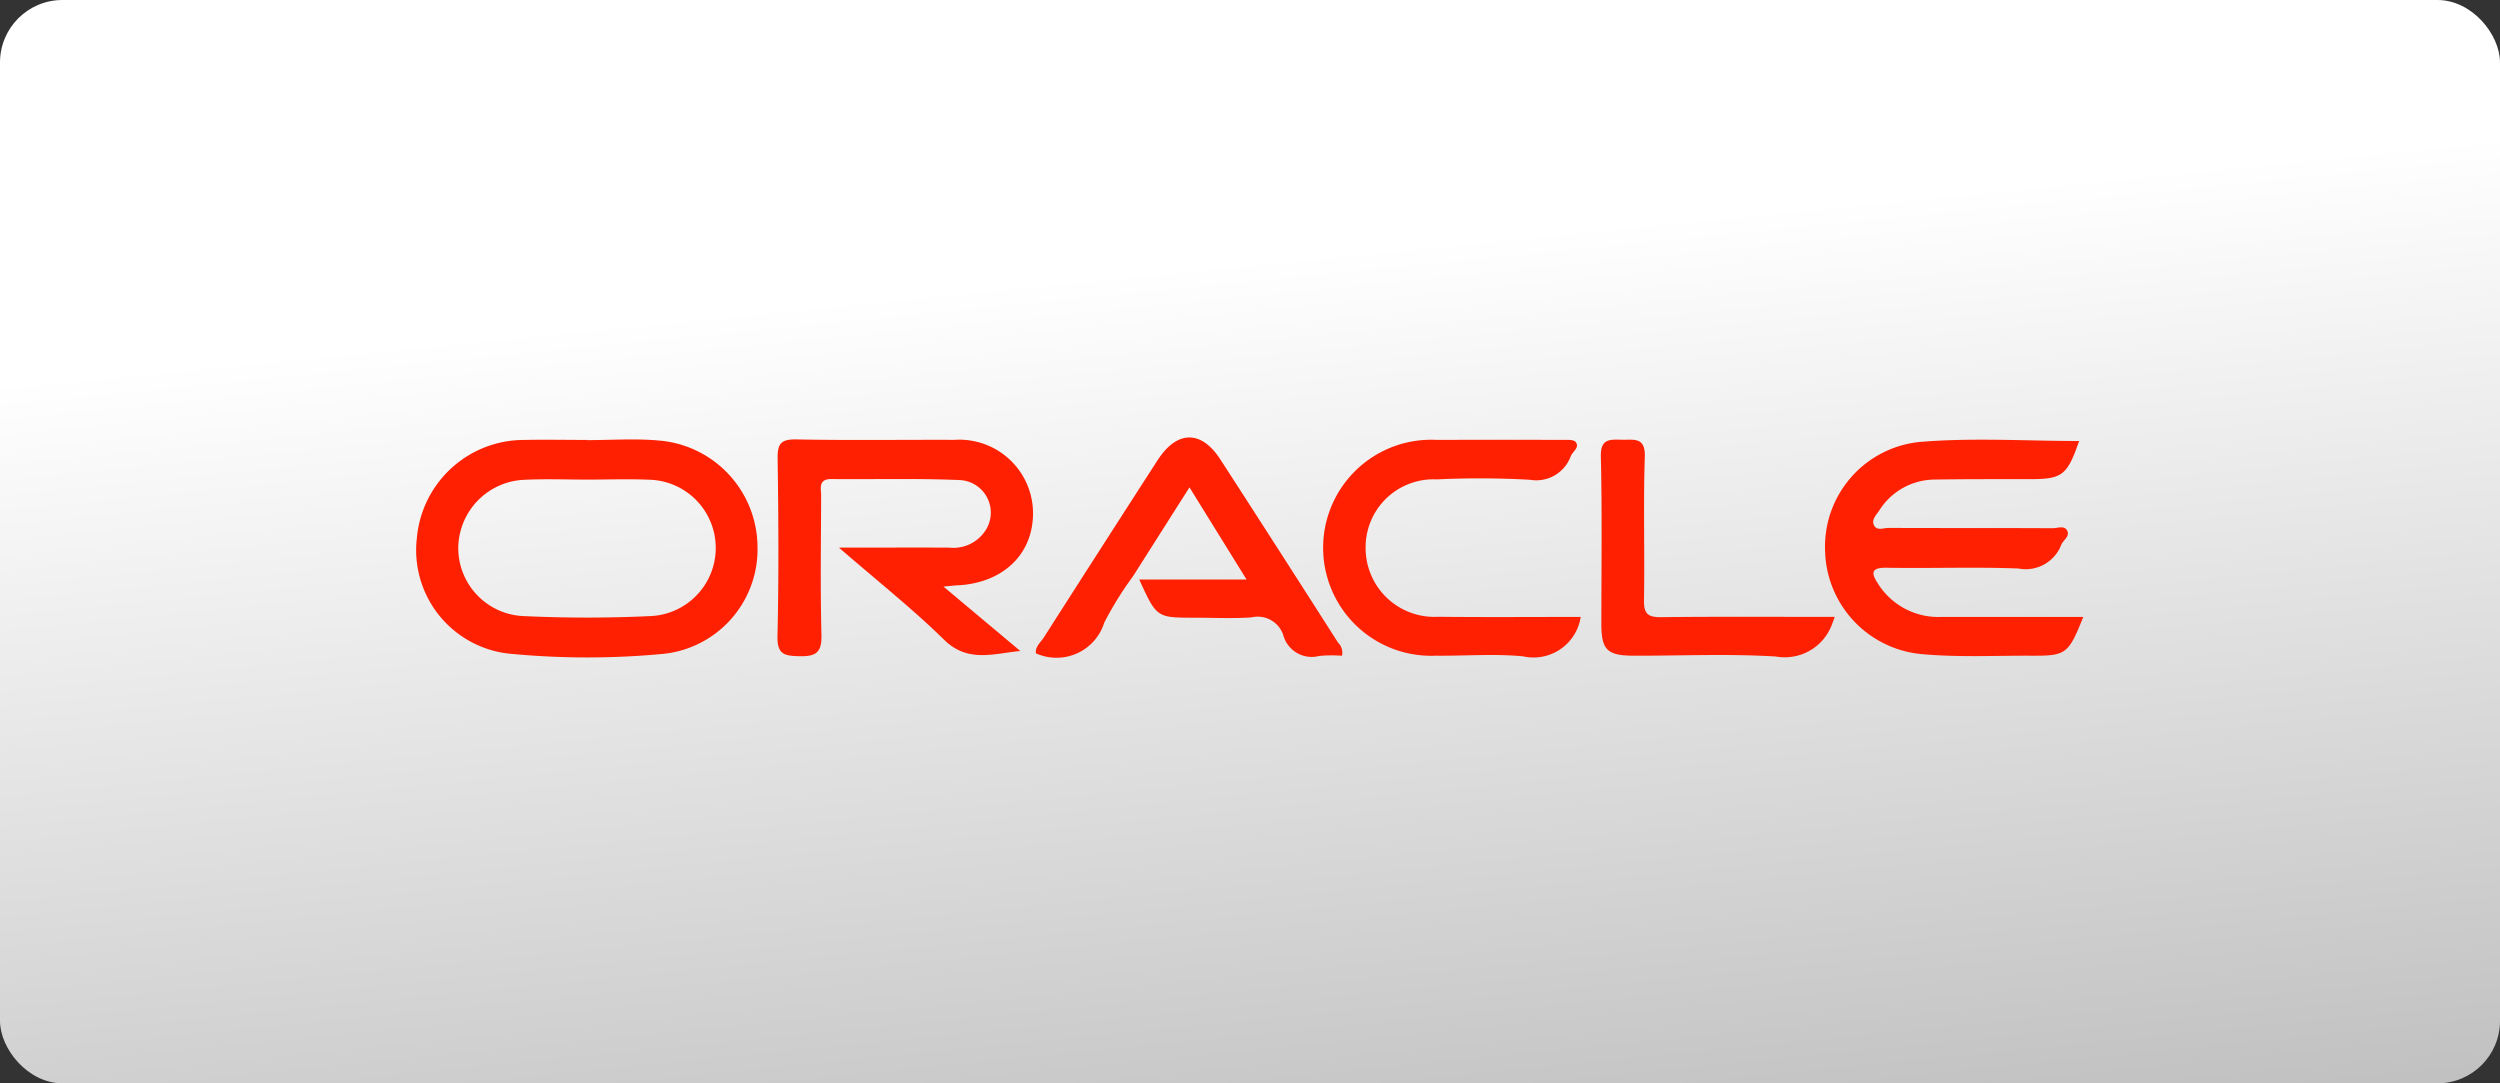 <svg xmlns="http://www.w3.org/2000/svg" xmlns:xlink="http://www.w3.org/1999/xlink" width="120" height="52" viewBox="0 0 120 52">
  <rect x="0" y="0" width="120" height="52" fill="#333333" stroke="none"/>
  <defs>
    <linearGradient id="linear-gradient" x1="0.5" y1="0.241" x2="0.88" y2="1.907" gradientUnits="objectBoundingBox">
      <stop offset="0" stop-color="#fff"/>
      <stop offset="1" stop-color="gray"/>
    </linearGradient>
  </defs>
  <g id="Enterprise-Oracle" transform="translate(-402 -1841)">
    <rect id="Gradient_rectangle" data-name="Gradient rectangle" width="120" height="52" rx="3" transform="translate(402 1841)" fill="url(#linear-gradient)"/>
    <g id="Group_2837" data-name="Group 2837" transform="translate(10 1.15)">
      <path id="Path_15341" data-name="Path 15341" d="M8.181.972c1.135,0,2.278-.083,3.4.016a5.15,5.15,0,0,1,4.779,5.09,5.043,5.043,0,0,1-4.658,5.166,38.686,38.686,0,0,1-7.092-.007A5,5,0,0,1,.009,5.672,5.165,5.165,0,0,1,5.164.963c1.005-.021,2.012,0,3.018,0Zm.031,1.895c-1.005,0-2.012-.038-3.015.008a3.307,3.307,0,0,0-3.2,3.253A3.27,3.27,0,0,0,5.064,9.415c2.071.1,4.153.1,6.225,0a3.275,3.275,0,0,0-.159-6.543C10.159,2.832,9.185,2.867,8.212,2.867Z" transform="translate(412 1860.004)" fill="#fe2001"/>
      <path id="Path_15342" data-name="Path 15342" d="M692.4,1.124c-.573,1.649-.809,1.829-2.345,1.831s-3.049-.005-4.573.02A3.164,3.164,0,0,0,682.8,4.47c-.138.2-.375.433-.251.692.139.289.465.133.7.134,2.627.012,5.254,0,7.881.015.238,0,.568-.152.7.124s-.193.442-.287.671a1.829,1.829,0,0,1-2.06,1.138c-2.105-.08-4.216,0-6.323-.036-.773-.013-.74.27-.41.771a3.417,3.417,0,0,0,3.04,1.589H692.6c-.719,1.791-.82,1.87-2.5,1.862-1.718-.008-3.445.081-5.152-.068a5.1,5.1,0,0,1-4.743-5.008,5.05,5.05,0,0,1,4.542-5.184C687.28.956,689.841,1.124,692.4,1.124Z" transform="translate(-200.602 1859.894)" fill="#fe2001"/>
      <path id="Path_15343" data-name="Path 15343" d="M182.152,8l3.69,3.093c-1.28.119-2.512.583-3.652-.534-1.53-1.5-3.221-2.838-5.053-4.428,1.954,0,3.624-.007,5.294,0a1.836,1.836,0,0,0,1.745-.833,1.564,1.564,0,0,0-1.27-2.411c-2.038-.085-4.083-.027-6.124-.047-.656-.007-.5.455-.5.807-.009,2.226-.042,4.453.015,6.677.021.826-.249,1.036-1.042,1.019-.726-.015-1.09-.072-1.069-.967.066-2.837.048-5.678.007-8.516-.01-.708.15-.938.9-.923,2.527.05,5.056.012,7.584.021a3.537,3.537,0,0,1,3.775,3.46c.031,2.019-1.439,3.432-3.668,3.525C182.665,7.95,182.549,7.965,182.152,8Z" transform="translate(255.133 1860.005)" fill="#fe2001"/>
      <path id="Path_15344" data-name="Path 15344" d="M313.721,10.475a6.645,6.645,0,0,0-1.091.01A1.414,1.414,0,0,1,310.9,9.477a1.294,1.294,0,0,0-1.527-.842c-.9.061-1.814.015-2.721.015-1.827,0-1.827,0-2.663-1.832h5.151L306.4,2.394c-.937,1.474-1.827,2.875-2.716,4.276a16.273,16.273,0,0,0-1.375,2.218,2.4,2.4,0,0,1-3.279,1.472c-.049-.312.232-.531.393-.785q2.709-4.242,5.438-8.472c.933-1.451,2.1-1.477,3.023-.047q2.838,4.389,5.65,8.794A.669.669,0,0,1,313.721,10.475Z" transform="translate(142.695 1860.85)" fill="#fe2001"/>
      <path id="Path_15345" data-name="Path 15345" d="M450.136,9.612a2.292,2.292,0,0,1-2.769,1.892c-1.383-.132-2.788-.016-4.183-.031a5.185,5.185,0,1,1,.044-10.358q3.018-.01,6.035,0c.217,0,.53-.025.629.1.206.252-.125.447-.228.666a1.762,1.762,0,0,1-1.958,1.149,43.381,43.381,0,0,0-4.475-.019,3.259,3.259,0,0,0-3.419,3.318,3.3,3.3,0,0,0,3.481,3.276C445.556,9.631,447.821,9.612,450.136,9.612Z" transform="translate(17.738 1859.85)" fill="#fe2001"/>
      <path id="Path_15346" data-name="Path 15346" d="M583.133,9.539c-.077.212-.1.272-.12.329a2.418,2.418,0,0,1-2.71,1.572c-2.262-.138-4.54-.033-6.811-.039-1.28,0-1.56-.278-1.561-1.516,0-2.68.039-5.361-.024-8.04-.02-.871.428-.822,1.009-.81s1.136-.143,1.1.829c-.074,2.29,0,4.585-.038,6.877-.01.636.176.819.814.811C577.548,9.521,580.3,9.539,583.133,9.539Z" transform="translate(-103.066 1859.922)" fill="#fe2001"/>
    </g>
  </g>
</svg>
